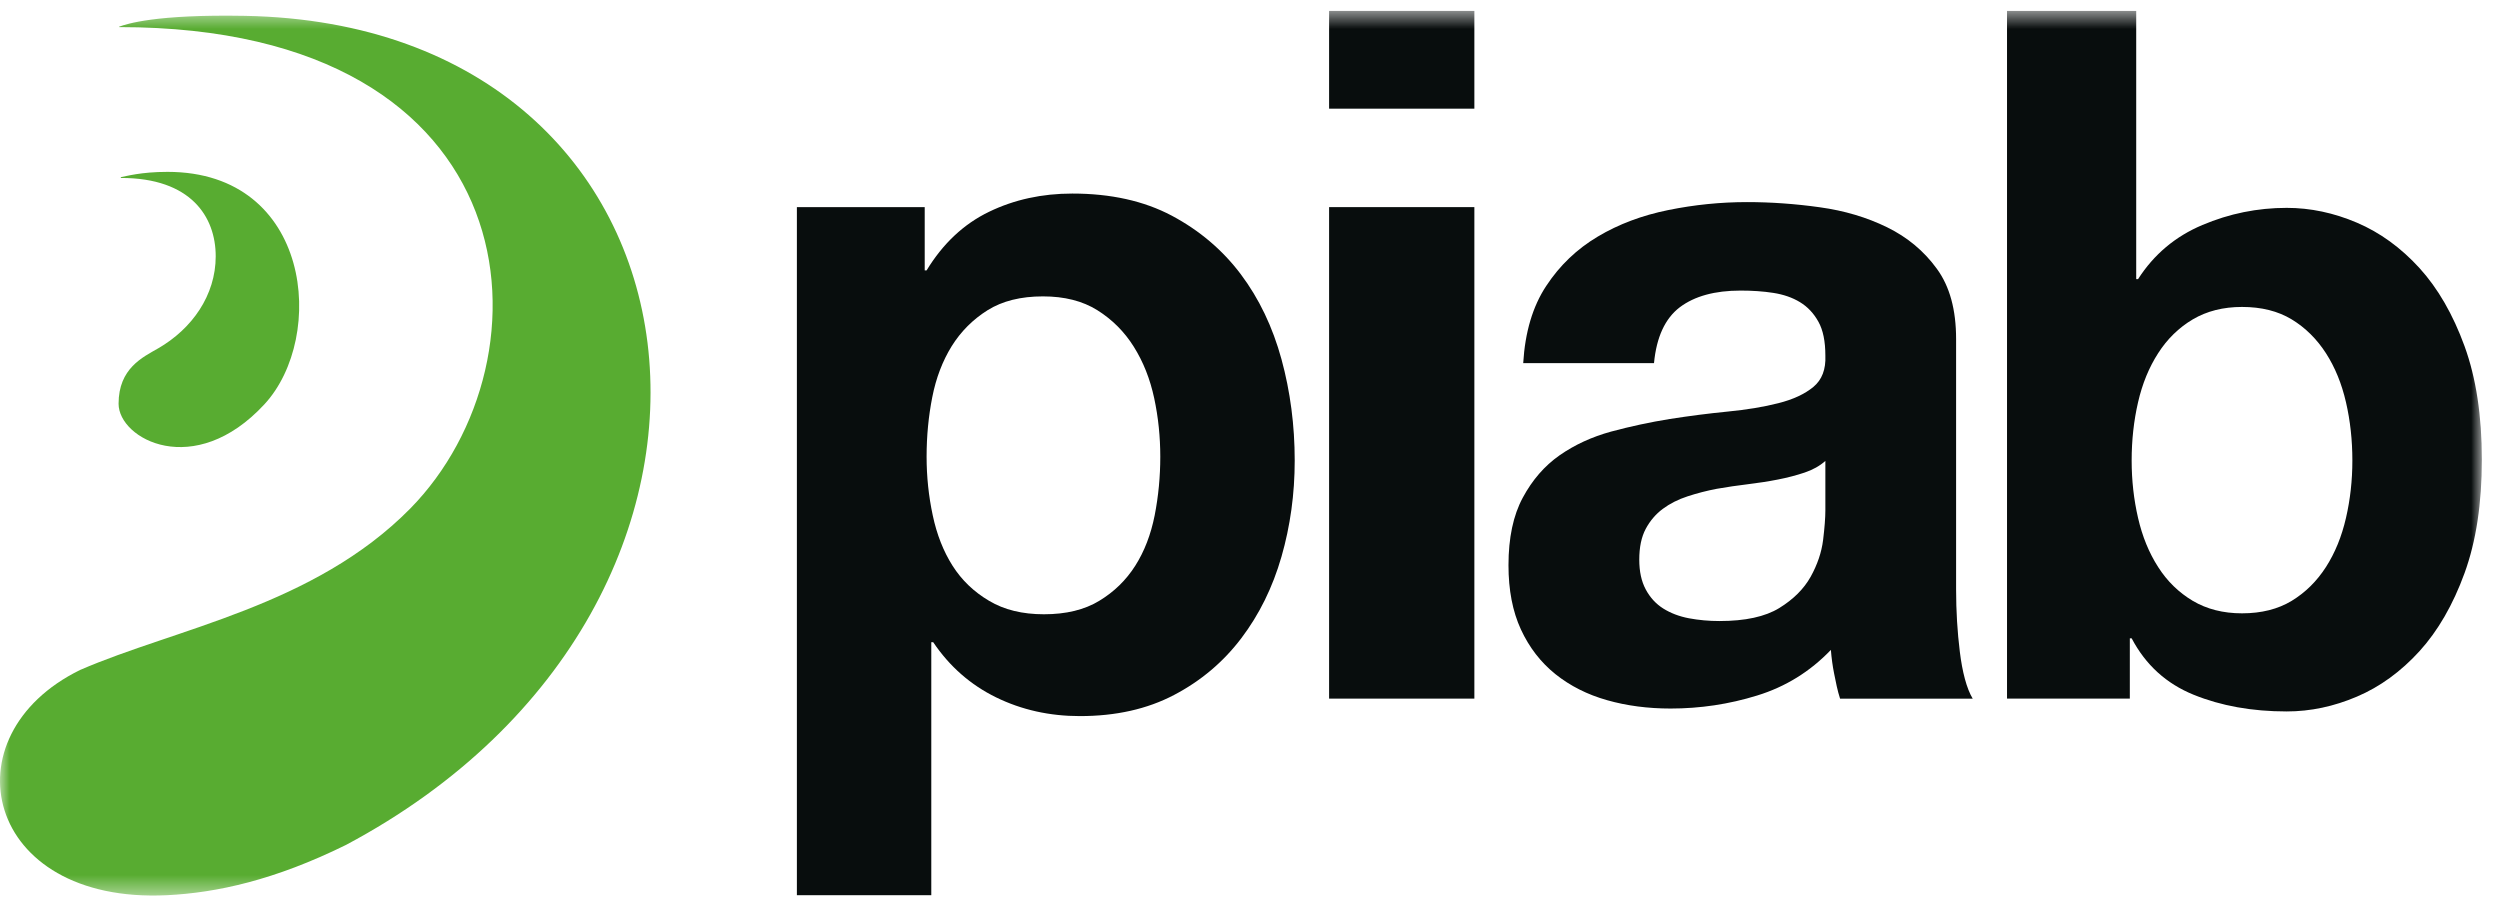 <svg xmlns="http://www.w3.org/2000/svg" width="130" height="47" viewBox="0 0 130 47" fill="none"><path fill-rule="evenodd" clip-rule="evenodd" d="M57.162 31.242C57.933 30.777 58.557 30.168 59.033 29.419C59.509 28.671 59.844 27.797 60.043 26.8C60.239 25.798 60.335 24.786 60.335 23.748C60.335 22.721 60.232 21.704 60.018 20.704C59.803 19.705 59.451 18.816 58.958 18.031C58.469 17.249 57.834 16.615 57.064 16.132C56.294 15.649 55.349 15.412 54.234 15.412C53.086 15.412 52.126 15.649 51.353 16.132C50.585 16.615 49.963 17.239 49.485 18.006C49.011 18.775 48.674 19.654 48.478 20.653C48.281 21.653 48.183 22.685 48.183 23.748C48.183 24.786 48.289 25.798 48.503 26.8C48.714 27.797 49.059 28.671 49.533 29.419C50.009 30.168 50.643 30.777 51.431 31.242C52.217 31.712 53.169 31.942 54.284 31.942C55.432 31.942 56.392 31.712 57.162 31.242ZM48.085 10.77V14.06H48.183C49.034 12.662 50.117 11.647 51.431 11.013C52.741 10.379 54.186 10.065 55.76 10.065C57.761 10.065 59.484 10.448 60.929 11.213C62.369 11.979 63.568 12.994 64.52 14.259C65.472 15.527 66.177 16.999 66.637 18.68C67.096 20.362 67.325 22.12 67.325 23.95C67.325 25.683 67.096 27.349 66.637 28.947C66.177 30.547 65.481 31.957 64.545 33.192C63.611 34.424 62.445 35.408 61.05 36.139C59.655 36.872 58.023 37.237 56.155 37.237C54.579 37.237 53.126 36.913 51.799 36.264C50.472 35.615 49.379 34.659 48.526 33.394H48.427V46.551H41.438V10.77H48.085Z" fill="#080D0D"></path><mask id="mask0_1092_6451" style="mask-type:luminance" maskUnits="userSpaceOnUse" x="0" y="0" width="130" height="47"><path d="M0 46.569H129.058V0.568H0V46.569Z" fill="#FEFEFE"></path></mask><g mask="url(#mask0_1092_6451)"><path fill-rule="evenodd" clip-rule="evenodd" d="M69.113 36.328H76.667V10.77H69.113V36.328ZM69.113 5.651H76.667V0.568H69.113V5.651Z" fill="#080D0D"></path></g><mask id="mask1_1092_6451" style="mask-type:luminance" maskUnits="userSpaceOnUse" x="0" y="0" width="130" height="47"><path d="M0 46.569H129.058V0.568H0V46.569Z" fill="#FEFEFE"></path></mask><g mask="url(#mask1_1092_6451)"><path fill-rule="evenodd" clip-rule="evenodd" d="M93.841 24.573C93.411 24.717 92.947 24.839 92.449 24.936C91.955 25.034 91.437 25.113 90.895 25.179C90.351 25.243 89.808 25.325 89.266 25.419C88.755 25.517 88.251 25.647 87.758 25.808C87.262 25.969 86.831 26.189 86.464 26.462C86.096 26.736 85.801 27.083 85.577 27.502C85.353 27.924 85.242 28.456 85.242 29.1C85.242 29.716 85.353 30.229 85.577 30.648C85.801 31.068 86.104 31.4 86.489 31.643C86.872 31.883 87.317 32.054 87.828 32.151C88.34 32.246 88.866 32.294 89.41 32.294C90.752 32.294 91.789 32.069 92.524 31.617C93.257 31.165 93.799 30.625 94.153 29.994C94.501 29.366 94.72 28.729 94.801 28.082C94.879 27.439 94.919 26.92 94.919 26.536V23.968C94.629 24.226 94.272 24.428 93.841 24.573ZM80.405 14.867C81.105 13.801 82.002 12.945 83.087 12.301C84.172 11.654 85.396 11.197 86.751 10.923C88.108 10.647 89.473 10.509 90.845 10.509C92.091 10.509 93.353 10.599 94.629 10.778C95.909 10.954 97.074 11.302 98.129 11.818C99.182 12.334 100.043 13.05 100.713 13.972C101.388 14.892 101.717 16.109 101.717 17.627V30.648C101.717 31.778 101.783 32.859 101.911 33.892C102.037 34.927 102.264 35.809 102.581 36.33H95.684C95.556 35.941 95.453 35.433 95.375 35.029C95.294 34.628 95.239 34.214 95.206 33.795C94.121 34.927 92.842 35.714 91.374 36.166C89.906 36.621 88.405 36.844 86.872 36.844C85.688 36.844 84.588 36.7 83.566 36.409C82.546 36.12 81.652 35.67 80.884 35.057C80.118 34.441 79.519 33.667 79.086 32.729C78.655 31.793 78.441 30.682 78.441 29.391C78.441 27.97 78.688 26.799 79.184 25.88C79.678 24.959 80.315 24.226 81.098 23.676C81.881 23.13 82.775 22.718 83.779 22.442C84.787 22.171 85.801 21.954 86.824 21.788C87.846 21.629 88.851 21.499 89.84 21.402C90.83 21.305 91.709 21.162 92.477 20.965C93.242 20.773 93.849 20.489 94.297 20.119C94.743 19.748 94.949 19.206 94.919 18.498C94.919 17.755 94.801 17.167 94.559 16.733C94.317 16.296 94 15.956 93.6 15.713C93.202 15.47 92.738 15.312 92.212 15.23C91.686 15.148 91.117 15.11 90.513 15.11C89.171 15.11 88.118 15.398 87.347 15.979C86.585 16.561 86.136 17.53 86.008 18.884H79.207C79.303 17.274 79.7 15.93 80.405 14.867Z" fill="#080D0D"></path></g><mask id="mask2_1092_6451" style="mask-type:luminance" maskUnits="userSpaceOnUse" x="0" y="0" width="130" height="47"><path d="M0 46.569H129.058V0.568H0V46.569Z" fill="#FEFEFE"></path></mask><g mask="url(#mask2_1092_6451)"><path fill-rule="evenodd" clip-rule="evenodd" d="M121.991 20.917C121.769 19.953 121.424 19.105 120.949 18.366C120.473 17.63 119.881 17.04 119.168 16.608C118.458 16.178 117.597 15.961 116.585 15.961C115.605 15.961 114.752 16.178 114.024 16.608C113.296 17.04 112.695 17.63 112.224 18.366C111.748 19.105 111.4 19.953 111.179 20.917C110.957 21.88 110.846 22.89 110.846 23.95C110.846 24.978 110.957 25.972 111.179 26.933C111.4 27.896 111.748 28.747 112.224 29.486C112.695 30.225 113.296 30.81 114.024 31.244C114.752 31.674 115.605 31.893 116.585 31.893C117.597 31.893 118.458 31.674 119.168 31.244C119.881 30.81 120.473 30.225 120.949 29.486C121.424 28.747 121.769 27.896 121.991 26.933C122.213 25.972 122.323 24.978 122.323 23.95C122.323 22.89 122.213 21.88 121.991 20.917ZM111.083 0.568V14.514H111.179C112.002 13.232 113.115 12.294 114.523 11.701C115.928 11.105 117.391 10.809 118.909 10.809C120.143 10.809 121.359 11.067 122.563 11.581C123.761 12.092 124.844 12.879 125.811 13.937C126.773 14.995 127.556 16.352 128.157 18.003C128.759 19.659 129.056 21.622 129.056 23.902C129.056 26.181 128.759 28.144 128.157 29.8C127.556 31.451 126.773 32.806 125.811 33.864C124.844 34.925 123.761 35.712 122.563 36.223C121.359 36.737 120.143 36.995 118.909 36.995C117.109 36.995 115.495 36.706 114.072 36.128C112.649 35.551 111.574 34.575 110.846 33.192H110.751V36.328H104.365V0.568H111.083Z" fill="#080D0D"></path></g><mask id="mask3_1092_6451" style="mask-type:luminance" maskUnits="userSpaceOnUse" x="0" y="0" width="130" height="47"><path d="M0 46.569H129.058V0.568H0V46.569Z" fill="#58AC31"></path></mask><g mask="url(#mask3_1092_6451)"><path fill-rule="evenodd" clip-rule="evenodd" d="M8.714 8.937C7.317 8.937 6.556 9.167 6.297 9.208C6.272 9.21 6.272 9.254 6.299 9.254C9.913 9.254 11.217 11.26 11.217 13.328C11.217 15.352 9.988 17.098 8.223 18.115C7.425 18.575 6.166 19.152 6.166 20.995C6.166 22.835 10.107 24.964 13.75 21.023C16.986 17.524 16.208 8.937 8.714 8.937Z" fill="#58AC31"></path></g><mask id="mask4_1092_6451" style="mask-type:luminance" maskUnits="userSpaceOnUse" x="0" y="0" width="130" height="47"><path d="M0 46.569H129.058V0.568H0V46.569Z" fill="#58AC31"></path></mask><g mask="url(#mask4_1092_6451)"><path fill-rule="evenodd" clip-rule="evenodd" d="M12.746 0.824C8.083 0.737 6.577 1.248 6.2 1.386C6.189 1.391 6.189 1.409 6.202 1.409C27.826 1.409 28.962 18.688 21.328 26.45C16.332 31.516 9.138 32.678 4.17 34.836C-2.822 38.258 -0.823 47.014 8.682 46.551C11.276 46.423 14.285 45.764 17.996 43.934C41.673 31.334 37.87 1.292 12.746 0.824Z" fill="#58AC31"></path></g></svg>